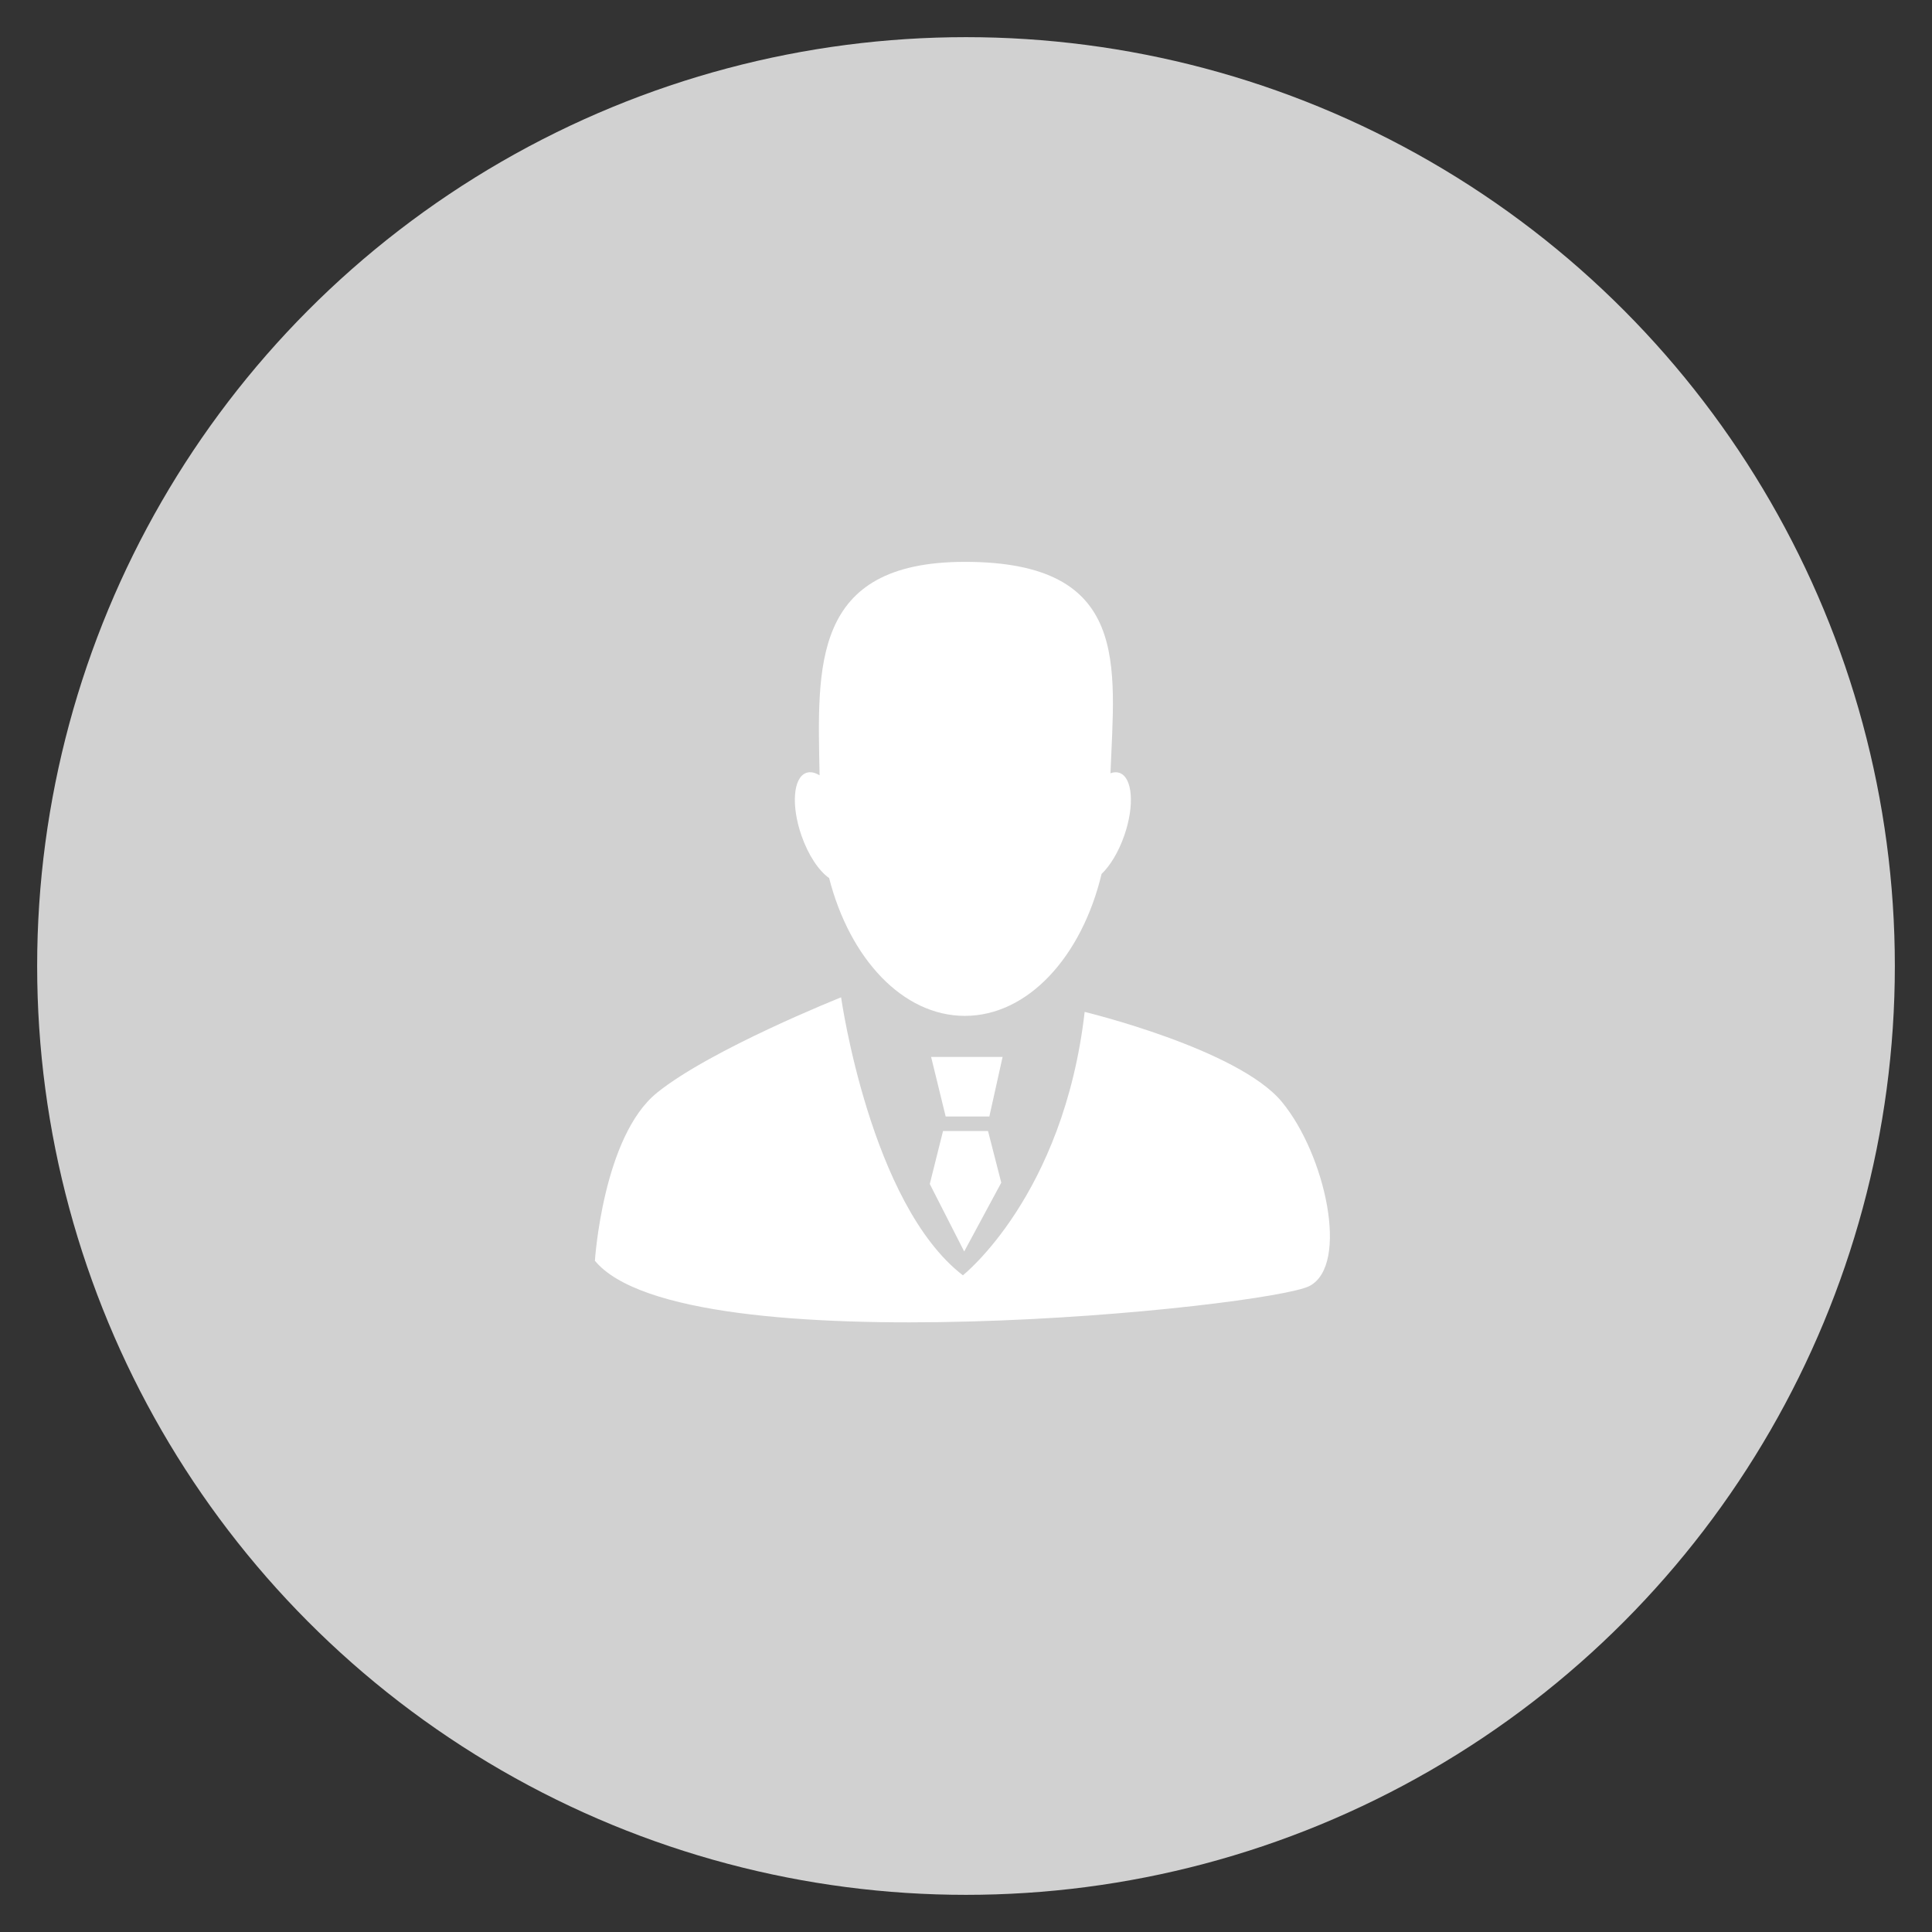 <?xml version="1.0" encoding="utf-8"?>
<!-- Generator: Adobe Illustrator 17.0.0, SVG Export Plug-In . SVG Version: 6.00 Build 0)  -->
<!DOCTYPE svg PUBLIC "-//W3C//DTD SVG 1.1//EN" "http://www.w3.org/Graphics/SVG/1.1/DTD/svg11.dtd">
<svg version="1.1" id="Layer_1" xmlns="http://www.w3.org/2000/svg" xmlns:xlink="http://www.w3.org/1999/xlink" x="0px" y="0px"
	 width="260px" height="260px" viewBox="0 0 260 260" enable-background="new 0 0 260 260" xml:space="preserve">
<rect x="0" y="0" width="260" height="260" fill="#333333" stroke="none"/>
<circle fill="#D1D1D1" cx="130" cy="130" r="125"/>
<g>
	<path fill="#FFFFFF" d="M113.191,134.217c0,0,3.919,27.791,16.389,37.409c0,0,13.54-10.686,16.389-35.448
		c0,0,20.664,4.987,26.542,12.112c5.88,7.126,9.085,21.912,3.742,24.762c-5.344,2.849-84.257,11.045-96.194-3.384
		c0,0,1.07-16.745,8.372-22.623C95.734,141.165,113.191,134.217,113.191,134.217z"/>
	<polygon fill="#FFFFFF" points="125.305,142.235 134.924,142.235 133.144,150.249 127.264,150.249 	"/>
	<polygon fill="#FFFFFF" points="126.908,152.211 132.965,152.211 134.747,159.158 129.758,168.419 125.126,159.337 	"/>
	<path fill="#FFFFFF" d="M150.651,104.008c-0.374-0.13-0.784-0.1-1.208,0.053c0.55-14.467,2.803-28.449-19.595-28.449
		c-20.74,0-19.828,14.162-19.551,28.726c-0.633-0.383-1.248-0.517-1.787-0.329c-1.766,0.613-2.058,4.388-0.654,8.43
		c0.924,2.662,2.354,4.768,3.725,5.727c2.775,10.836,9.905,18.546,18.266,18.546c8.501,0,15.729-7.976,18.399-19.098
		c1.154-1.104,2.282-2.946,3.056-5.175C152.71,108.396,152.416,104.622,150.651,104.008z"/>
</g>
</svg>
